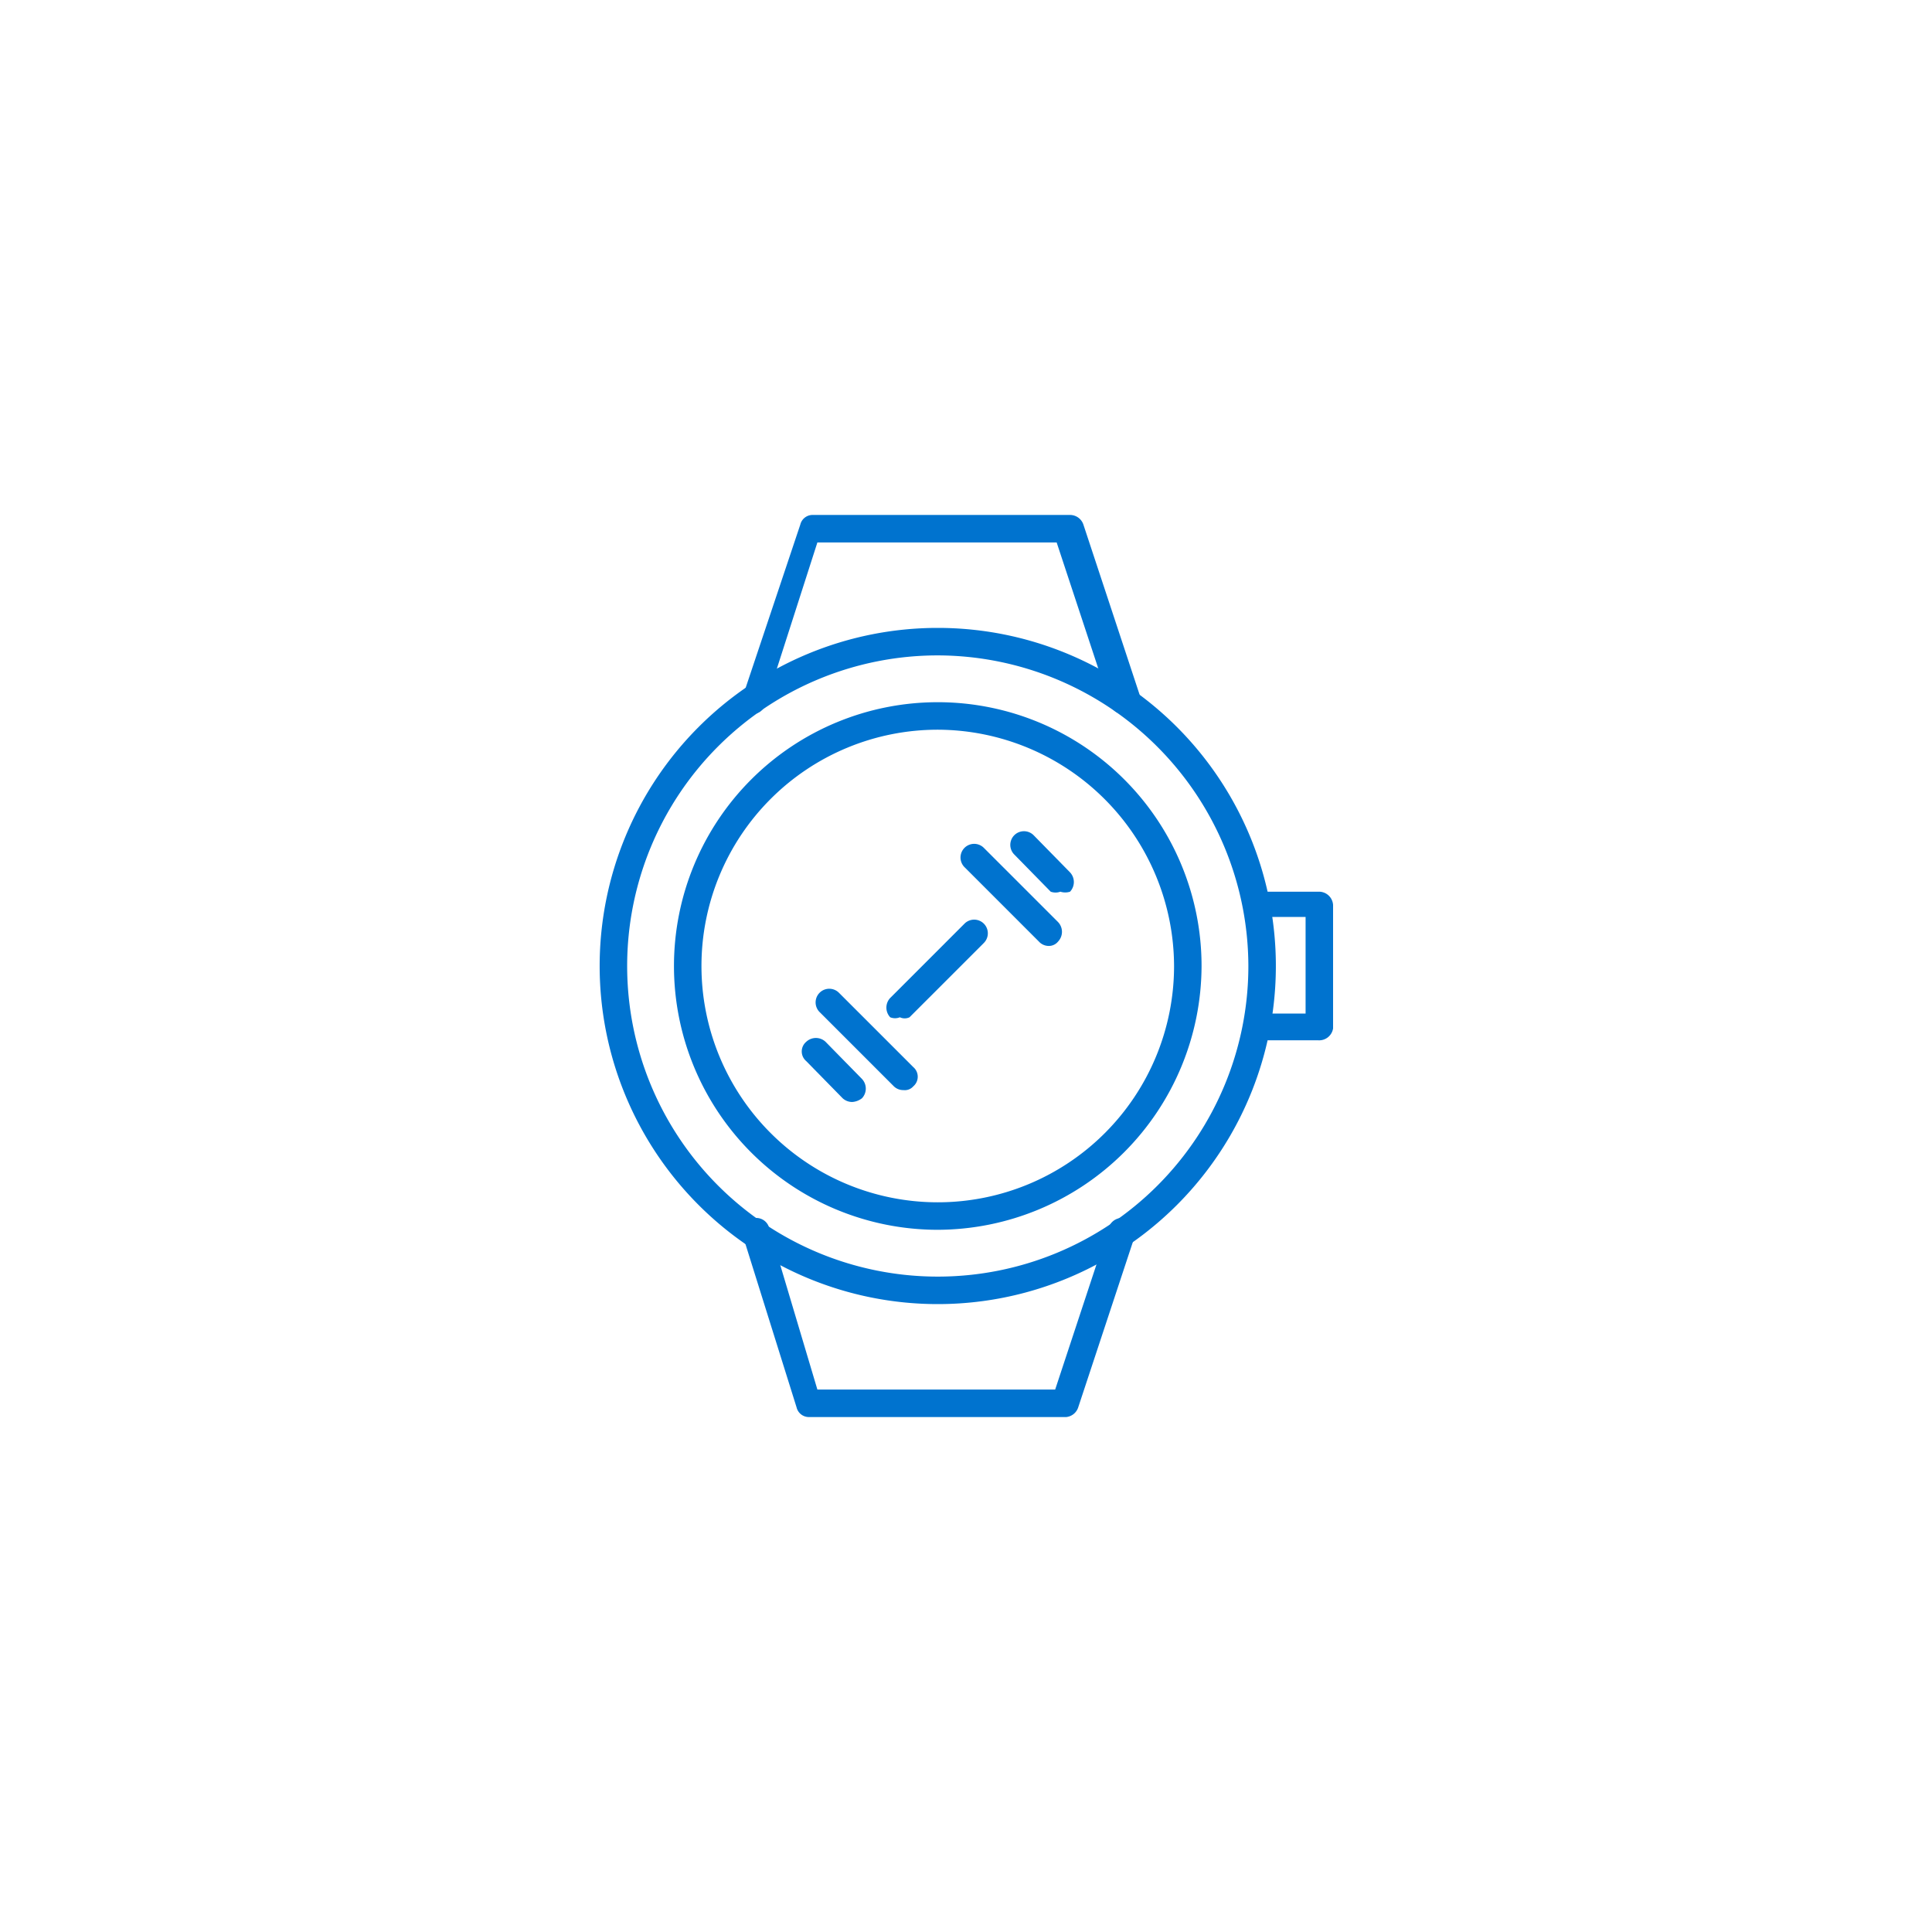 <svg id="Layer_1" data-name="Layer 1" xmlns="http://www.w3.org/2000/svg" viewBox="0 0 26 26"><defs><style>.cls-1{fill:#0073cf;}</style></defs><path class="cls-1" d="M12.62,17.55A4.55,4.55,0,1,1,17.17,13,4.55,4.55,0,0,1,12.62,17.55Zm0-8.73A4.18,4.18,0,1,0,16.8,13,4.19,4.19,0,0,0,12.62,8.82Z"/><path class="cls-1" d="M12.62,16.55A3.55,3.55,0,1,1,16.17,13,3.56,3.56,0,0,1,12.62,16.55Zm0-6.73A3.18,3.18,0,1,0,15.8,13,3.19,3.19,0,0,0,12.62,9.82Z"/><path class="cls-1" d="M15.12,9.61a.19.19,0,0,1-.18-.13L14.22,7.3H11L10.3,9.48a.18.18,0,0,1-.23.12A.19.19,0,0,1,10,9.36l.77-2.3a.17.17,0,0,1,.17-.13h3.46a.19.19,0,0,1,.18.13l.76,2.3a.2.2,0,0,1-.11.24Z"/><path class="cls-1" d="M14.35,19.07H10.89a.17.17,0,0,1-.17-.13L10,16.64a.19.19,0,0,1,.12-.24.18.18,0,0,1,.23.12L11,18.7h3.2l.72-2.18a.19.19,0,0,1,.24-.12.2.2,0,0,1,.11.24l-.76,2.3A.19.19,0,0,1,14.35,19.07Z"/><path class="cls-1" d="M17.74,14H17a.18.18,0,1,1,0-.36h.57v-1.3H17A.18.18,0,1,1,17,12h.75a.19.19,0,0,1,.19.18v1.66A.19.19,0,0,1,17.74,14Z"/><path class="cls-1" d="M11.47,14.83a.19.19,0,0,1-.13-.05l-.49-.5a.17.17,0,0,1,0-.26.19.19,0,0,1,.26,0l.49.5a.19.19,0,0,1,0,.26A.24.24,0,0,1,11.47,14.83Z"/><path class="cls-1" d="M12.16,14.67a.18.18,0,0,1-.13-.05l-1-1a.18.18,0,0,1,.26-.26l1,1a.17.17,0,0,1,0,.26A.15.15,0,0,1,12.16,14.67Z"/><path class="cls-1" d="M14.27,12a.19.19,0,0,1-.13,0l-.49-.5a.18.18,0,0,1,.26-.26l.49.5a.19.19,0,0,1,0,.26A.21.21,0,0,1,14.27,12Z"/><path class="cls-1" d="M14.11,12.73a.18.18,0,0,1-.13-.06l-1-1a.18.18,0,0,1,.26-.26l1,1a.19.19,0,0,1,0,.26A.16.16,0,0,1,14.11,12.73Z"/><path class="cls-1" d="M12.11,13.69a.17.17,0,0,1-.13,0,.19.19,0,0,1,0-.26l1-1a.18.18,0,0,1,.26.26l-1,1A.15.15,0,0,1,12.11,13.69Z"/></svg>